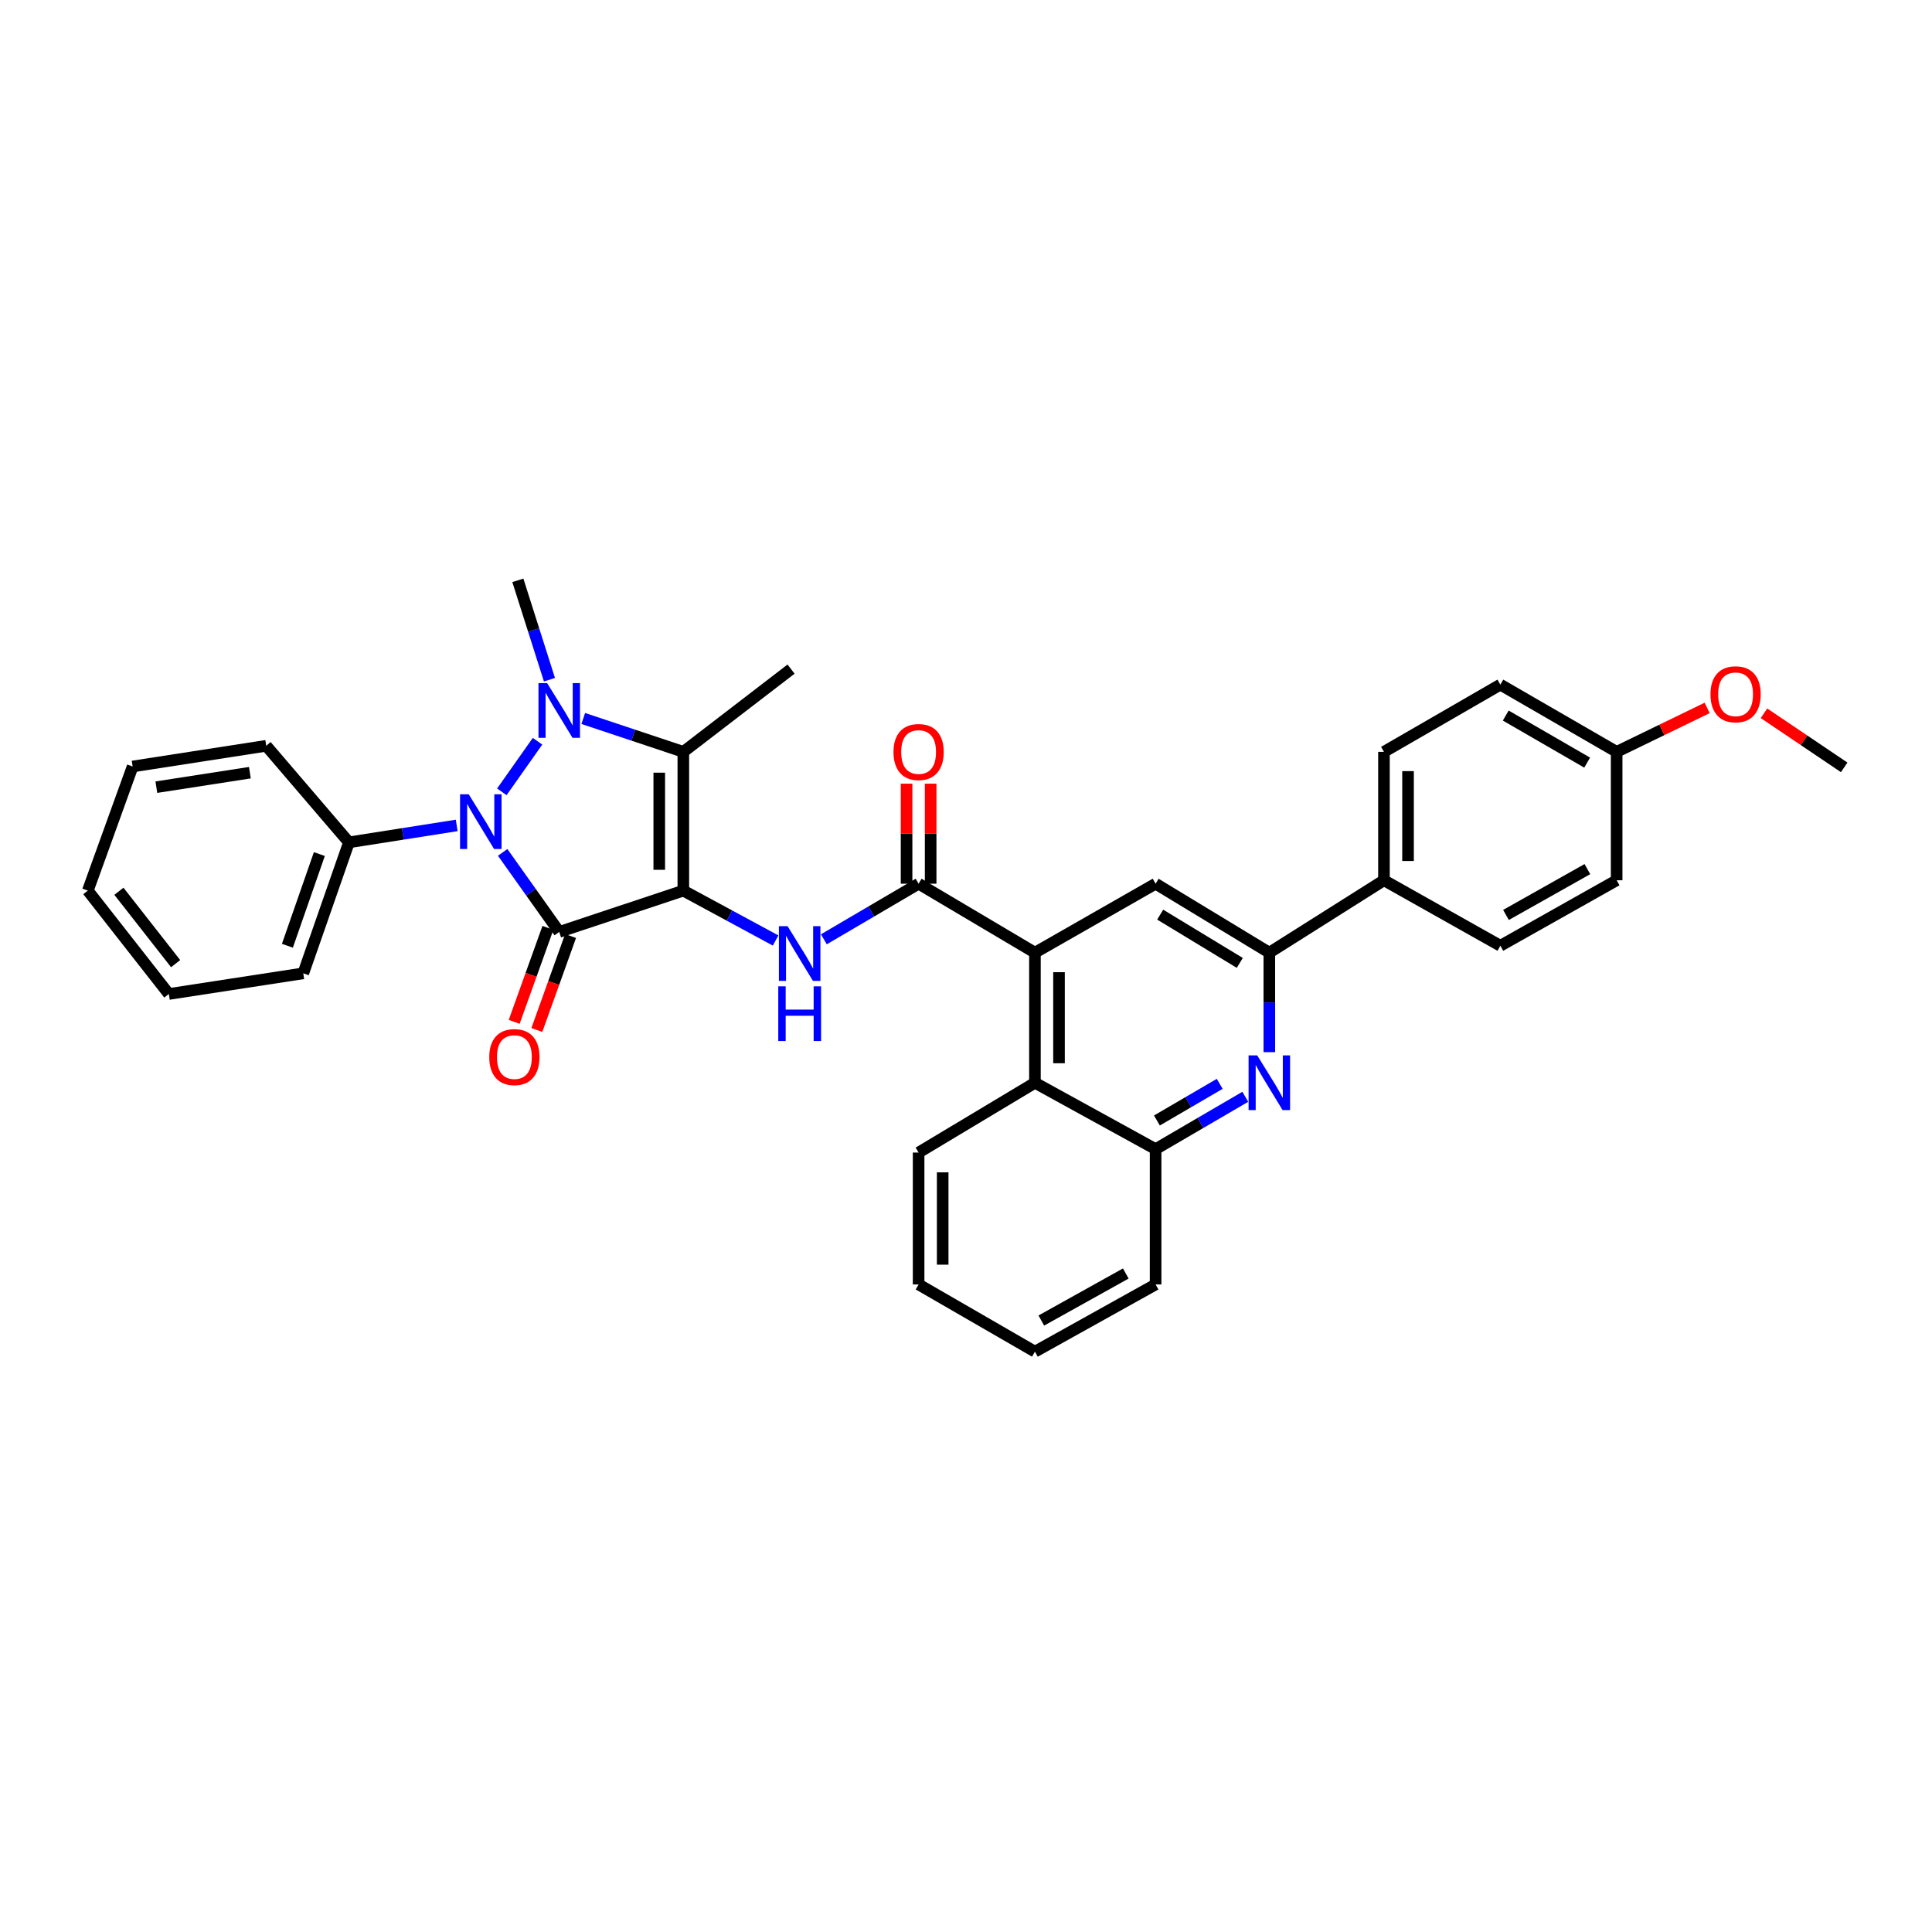 <?xml version='1.0' encoding='iso-8859-1'?>
<svg version='1.1' baseProfile='full'
              xmlns='http://www.w3.org/2000/svg'
                      xmlns:rdkit='http://www.rdkit.org/xml'
                      xmlns:xlink='http://www.w3.org/1999/xlink'
                  xml:space='preserve'
width='1000px' height='1000px' viewBox='0 0 1000 1000'>
<!-- END OF HEADER -->
<rect style='opacity:1.0;fill:#FFFFFF;stroke:none' width='1000' height='1000' x='0' y='0'> </rect>
<path class='bond-0' d='M 353.691,460.982 L 289.46,482.374' style='fill:none;fill-rule:evenodd;stroke:#000000;stroke-width:6px;stroke-linecap:butt;stroke-linejoin:miter;stroke-opacity:1' />
<path class='bond-3' d='M 353.691,460.982 L 353.691,389.164' style='fill:none;fill-rule:evenodd;stroke:#000000;stroke-width:6px;stroke-linecap:butt;stroke-linejoin:miter;stroke-opacity:1' />
<path class='bond-3' d='M 341.23,450.21 L 341.23,399.937' style='fill:none;fill-rule:evenodd;stroke:#000000;stroke-width:6px;stroke-linecap:butt;stroke-linejoin:miter;stroke-opacity:1' />
<path class='bond-4' d='M 353.691,460.982 L 377.573,473.893' style='fill:none;fill-rule:evenodd;stroke:#000000;stroke-width:6px;stroke-linecap:butt;stroke-linejoin:miter;stroke-opacity:1' />
<path class='bond-4' d='M 377.573,473.893 L 401.455,486.803' style='fill:none;fill-rule:evenodd;stroke:#0000FF;stroke-width:6px;stroke-linecap:butt;stroke-linejoin:miter;stroke-opacity:1' />
<path class='bond-2' d='M 289.46,482.374 L 274.819,461.783' style='fill:none;fill-rule:evenodd;stroke:#000000;stroke-width:6px;stroke-linecap:butt;stroke-linejoin:miter;stroke-opacity:1' />
<path class='bond-2' d='M 274.819,461.783 L 260.178,441.192' style='fill:none;fill-rule:evenodd;stroke:#0000FF;stroke-width:6px;stroke-linecap:butt;stroke-linejoin:miter;stroke-opacity:1' />
<path class='bond-12' d='M 283.595,480.27 L 274.867,504.595' style='fill:none;fill-rule:evenodd;stroke:#000000;stroke-width:6px;stroke-linecap:butt;stroke-linejoin:miter;stroke-opacity:1' />
<path class='bond-12' d='M 274.867,504.595 L 266.138,528.919' style='fill:none;fill-rule:evenodd;stroke:#FF0000;stroke-width:6px;stroke-linecap:butt;stroke-linejoin:miter;stroke-opacity:1' />
<path class='bond-12' d='M 295.324,484.479 L 286.596,508.803' style='fill:none;fill-rule:evenodd;stroke:#000000;stroke-width:6px;stroke-linecap:butt;stroke-linejoin:miter;stroke-opacity:1' />
<path class='bond-12' d='M 286.596,508.803 L 277.867,533.128' style='fill:none;fill-rule:evenodd;stroke:#FF0000;stroke-width:6px;stroke-linecap:butt;stroke-linejoin:miter;stroke-opacity:1' />
<path class='bond-1' d='M 301.893,371.89 L 327.792,380.527' style='fill:none;fill-rule:evenodd;stroke:#0000FF;stroke-width:6px;stroke-linecap:butt;stroke-linejoin:miter;stroke-opacity:1' />
<path class='bond-1' d='M 327.792,380.527 L 353.691,389.164' style='fill:none;fill-rule:evenodd;stroke:#000000;stroke-width:6px;stroke-linecap:butt;stroke-linejoin:miter;stroke-opacity:1' />
<path class='bond-16' d='M 284.395,351.817 L 276.218,326.101' style='fill:none;fill-rule:evenodd;stroke:#0000FF;stroke-width:6px;stroke-linecap:butt;stroke-linejoin:miter;stroke-opacity:1' />
<path class='bond-16' d='M 276.218,326.101 L 268.04,300.384' style='fill:none;fill-rule:evenodd;stroke:#000000;stroke-width:6px;stroke-linecap:butt;stroke-linejoin:miter;stroke-opacity:1' />
<path class='bond-34' d='M 278.227,383.665 L 259.753,409.848' style='fill:none;fill-rule:evenodd;stroke:#0000FF;stroke-width:6px;stroke-linecap:butt;stroke-linejoin:miter;stroke-opacity:1' />
<path class='bond-13' d='M 236.397,427.238 L 208.504,431.618' style='fill:none;fill-rule:evenodd;stroke:#0000FF;stroke-width:6px;stroke-linecap:butt;stroke-linejoin:miter;stroke-opacity:1' />
<path class='bond-13' d='M 208.504,431.618 L 180.611,435.998' style='fill:none;fill-rule:evenodd;stroke:#000000;stroke-width:6px;stroke-linecap:butt;stroke-linejoin:miter;stroke-opacity:1' />
<path class='bond-19' d='M 353.691,389.164 L 409.448,346.332' style='fill:none;fill-rule:evenodd;stroke:#000000;stroke-width:6px;stroke-linecap:butt;stroke-linejoin:miter;stroke-opacity:1' />
<path class='bond-5' d='M 426.431,486.184 L 450.952,471.793' style='fill:none;fill-rule:evenodd;stroke:#0000FF;stroke-width:6px;stroke-linecap:butt;stroke-linejoin:miter;stroke-opacity:1' />
<path class='bond-5' d='M 450.952,471.793 L 475.472,457.403' style='fill:none;fill-rule:evenodd;stroke:#000000;stroke-width:6px;stroke-linecap:butt;stroke-linejoin:miter;stroke-opacity:1' />
<path class='bond-6' d='M 475.472,457.403 L 535.681,493.098' style='fill:none;fill-rule:evenodd;stroke:#000000;stroke-width:6px;stroke-linecap:butt;stroke-linejoin:miter;stroke-opacity:1' />
<path class='bond-15' d='M 481.703,457.403 L 481.703,431.517' style='fill:none;fill-rule:evenodd;stroke:#000000;stroke-width:6px;stroke-linecap:butt;stroke-linejoin:miter;stroke-opacity:1' />
<path class='bond-15' d='M 481.703,431.517 L 481.703,405.63' style='fill:none;fill-rule:evenodd;stroke:#FF0000;stroke-width:6px;stroke-linecap:butt;stroke-linejoin:miter;stroke-opacity:1' />
<path class='bond-15' d='M 469.241,457.403 L 469.241,431.517' style='fill:none;fill-rule:evenodd;stroke:#000000;stroke-width:6px;stroke-linecap:butt;stroke-linejoin:miter;stroke-opacity:1' />
<path class='bond-15' d='M 469.241,431.517 L 469.241,405.63' style='fill:none;fill-rule:evenodd;stroke:#FF0000;stroke-width:6px;stroke-linecap:butt;stroke-linejoin:miter;stroke-opacity:1' />
<path class='bond-9' d='M 535.681,493.098 L 598.139,457.403' style='fill:none;fill-rule:evenodd;stroke:#000000;stroke-width:6px;stroke-linecap:butt;stroke-linejoin:miter;stroke-opacity:1' />
<path class='bond-10' d='M 535.681,493.098 L 535.681,560.437' style='fill:none;fill-rule:evenodd;stroke:#000000;stroke-width:6px;stroke-linecap:butt;stroke-linejoin:miter;stroke-opacity:1' />
<path class='bond-10' d='M 548.142,503.199 L 548.142,550.336' style='fill:none;fill-rule:evenodd;stroke:#000000;stroke-width:6px;stroke-linecap:butt;stroke-linejoin:miter;stroke-opacity:1' />
<path class='bond-7' d='M 644.561,567.699 L 621.35,581.244' style='fill:none;fill-rule:evenodd;stroke:#0000FF;stroke-width:6px;stroke-linecap:butt;stroke-linejoin:miter;stroke-opacity:1' />
<path class='bond-7' d='M 621.35,581.244 L 598.139,594.789' style='fill:none;fill-rule:evenodd;stroke:#000000;stroke-width:6px;stroke-linecap:butt;stroke-linejoin:miter;stroke-opacity:1' />
<path class='bond-7' d='M 631.317,561 L 615.07,570.481' style='fill:none;fill-rule:evenodd;stroke:#0000FF;stroke-width:6px;stroke-linecap:butt;stroke-linejoin:miter;stroke-opacity:1' />
<path class='bond-7' d='M 615.07,570.481 L 598.822,579.963' style='fill:none;fill-rule:evenodd;stroke:#000000;stroke-width:6px;stroke-linecap:butt;stroke-linejoin:miter;stroke-opacity:1' />
<path class='bond-35' d='M 657.005,544.594 L 657.005,518.846' style='fill:none;fill-rule:evenodd;stroke:#0000FF;stroke-width:6px;stroke-linecap:butt;stroke-linejoin:miter;stroke-opacity:1' />
<path class='bond-35' d='M 657.005,518.846 L 657.005,493.098' style='fill:none;fill-rule:evenodd;stroke:#000000;stroke-width:6px;stroke-linecap:butt;stroke-linejoin:miter;stroke-opacity:1' />
<path class='bond-8' d='M 657.005,493.098 L 598.139,457.403' style='fill:none;fill-rule:evenodd;stroke:#000000;stroke-width:6px;stroke-linecap:butt;stroke-linejoin:miter;stroke-opacity:1' />
<path class='bond-8' d='M 641.714,498.399 L 600.508,473.413' style='fill:none;fill-rule:evenodd;stroke:#000000;stroke-width:6px;stroke-linecap:butt;stroke-linejoin:miter;stroke-opacity:1' />
<path class='bond-14' d='M 657.005,493.098 L 716.335,455.624' style='fill:none;fill-rule:evenodd;stroke:#000000;stroke-width:6px;stroke-linecap:butt;stroke-linejoin:miter;stroke-opacity:1' />
<path class='bond-11' d='M 535.681,560.437 L 598.139,594.789' style='fill:none;fill-rule:evenodd;stroke:#000000;stroke-width:6px;stroke-linecap:butt;stroke-linejoin:miter;stroke-opacity:1' />
<path class='bond-24' d='M 535.681,560.437 L 475.472,596.561' style='fill:none;fill-rule:evenodd;stroke:#000000;stroke-width:6px;stroke-linecap:butt;stroke-linejoin:miter;stroke-opacity:1' />
<path class='bond-25' d='M 598.139,594.789 L 598.139,664.828' style='fill:none;fill-rule:evenodd;stroke:#000000;stroke-width:6px;stroke-linecap:butt;stroke-linejoin:miter;stroke-opacity:1' />
<path class='bond-26' d='M 180.611,435.998 L 156.976,503.794' style='fill:none;fill-rule:evenodd;stroke:#000000;stroke-width:6px;stroke-linecap:butt;stroke-linejoin:miter;stroke-opacity:1' />
<path class='bond-26' d='M 165.299,442.065 L 148.754,489.522' style='fill:none;fill-rule:evenodd;stroke:#000000;stroke-width:6px;stroke-linecap:butt;stroke-linejoin:miter;stroke-opacity:1' />
<path class='bond-27' d='M 180.611,435.998 L 137.799,386.021' style='fill:none;fill-rule:evenodd;stroke:#000000;stroke-width:6px;stroke-linecap:butt;stroke-linejoin:miter;stroke-opacity:1' />
<path class='bond-17' d='M 716.335,455.624 L 716.335,389.164' style='fill:none;fill-rule:evenodd;stroke:#000000;stroke-width:6px;stroke-linecap:butt;stroke-linejoin:miter;stroke-opacity:1' />
<path class='bond-17' d='M 728.796,445.655 L 728.796,399.133' style='fill:none;fill-rule:evenodd;stroke:#000000;stroke-width:6px;stroke-linecap:butt;stroke-linejoin:miter;stroke-opacity:1' />
<path class='bond-18' d='M 716.335,455.624 L 776.578,489.519' style='fill:none;fill-rule:evenodd;stroke:#000000;stroke-width:6px;stroke-linecap:butt;stroke-linejoin:miter;stroke-opacity:1' />
<path class='bond-22' d='M 716.335,389.164 L 776.578,354.362' style='fill:none;fill-rule:evenodd;stroke:#000000;stroke-width:6px;stroke-linecap:butt;stroke-linejoin:miter;stroke-opacity:1' />
<path class='bond-21' d='M 776.578,489.519 L 836.773,455.624' style='fill:none;fill-rule:evenodd;stroke:#000000;stroke-width:6px;stroke-linecap:butt;stroke-linejoin:miter;stroke-opacity:1' />
<path class='bond-21' d='M 779.493,473.576 L 821.629,449.85' style='fill:none;fill-rule:evenodd;stroke:#000000;stroke-width:6px;stroke-linecap:butt;stroke-linejoin:miter;stroke-opacity:1' />
<path class='bond-20' d='M 836.773,389.164 L 836.773,455.624' style='fill:none;fill-rule:evenodd;stroke:#000000;stroke-width:6px;stroke-linecap:butt;stroke-linejoin:miter;stroke-opacity:1' />
<path class='bond-23' d='M 836.773,389.164 L 860.2,377.791' style='fill:none;fill-rule:evenodd;stroke:#000000;stroke-width:6px;stroke-linecap:butt;stroke-linejoin:miter;stroke-opacity:1' />
<path class='bond-23' d='M 860.2,377.791 L 883.627,366.419' style='fill:none;fill-rule:evenodd;stroke:#FF0000;stroke-width:6px;stroke-linecap:butt;stroke-linejoin:miter;stroke-opacity:1' />
<path class='bond-38' d='M 836.773,389.164 L 776.578,354.362' style='fill:none;fill-rule:evenodd;stroke:#000000;stroke-width:6px;stroke-linecap:butt;stroke-linejoin:miter;stroke-opacity:1' />
<path class='bond-38' d='M 821.506,394.732 L 779.37,370.371' style='fill:none;fill-rule:evenodd;stroke:#000000;stroke-width:6px;stroke-linecap:butt;stroke-linejoin:miter;stroke-opacity:1' />
<path class='bond-28' d='M 913.033,369.189 L 933.789,383.188' style='fill:none;fill-rule:evenodd;stroke:#FF0000;stroke-width:6px;stroke-linecap:butt;stroke-linejoin:miter;stroke-opacity:1' />
<path class='bond-28' d='M 933.789,383.188 L 954.545,397.188' style='fill:none;fill-rule:evenodd;stroke:#000000;stroke-width:6px;stroke-linecap:butt;stroke-linejoin:miter;stroke-opacity:1' />
<path class='bond-29' d='M 475.472,596.561 L 475.472,664.828' style='fill:none;fill-rule:evenodd;stroke:#000000;stroke-width:6px;stroke-linecap:butt;stroke-linejoin:miter;stroke-opacity:1' />
<path class='bond-29' d='M 487.933,606.801 L 487.933,654.588' style='fill:none;fill-rule:evenodd;stroke:#000000;stroke-width:6px;stroke-linecap:butt;stroke-linejoin:miter;stroke-opacity:1' />
<path class='bond-37' d='M 598.139,664.828 L 535.681,699.616' style='fill:none;fill-rule:evenodd;stroke:#000000;stroke-width:6px;stroke-linecap:butt;stroke-linejoin:miter;stroke-opacity:1' />
<path class='bond-37' d='M 582.707,659.16 L 538.986,683.511' style='fill:none;fill-rule:evenodd;stroke:#000000;stroke-width:6px;stroke-linecap:butt;stroke-linejoin:miter;stroke-opacity:1' />
<path class='bond-32' d='M 156.976,503.794 L 87.387,514.49' style='fill:none;fill-rule:evenodd;stroke:#000000;stroke-width:6px;stroke-linecap:butt;stroke-linejoin:miter;stroke-opacity:1' />
<path class='bond-31' d='M 137.799,386.021 L 68.653,396.731' style='fill:none;fill-rule:evenodd;stroke:#000000;stroke-width:6px;stroke-linecap:butt;stroke-linejoin:miter;stroke-opacity:1' />
<path class='bond-31' d='M 129.335,399.942 L 80.933,407.439' style='fill:none;fill-rule:evenodd;stroke:#000000;stroke-width:6px;stroke-linecap:butt;stroke-linejoin:miter;stroke-opacity:1' />
<path class='bond-30' d='M 475.472,664.828 L 535.681,699.616' style='fill:none;fill-rule:evenodd;stroke:#000000;stroke-width:6px;stroke-linecap:butt;stroke-linejoin:miter;stroke-opacity:1' />
<path class='bond-33' d='M 68.653,396.731 L 45.455,460.982' style='fill:none;fill-rule:evenodd;stroke:#000000;stroke-width:6px;stroke-linecap:butt;stroke-linejoin:miter;stroke-opacity:1' />
<path class='bond-36' d='M 87.387,514.49 L 45.455,460.982' style='fill:none;fill-rule:evenodd;stroke:#000000;stroke-width:6px;stroke-linecap:butt;stroke-linejoin:miter;stroke-opacity:1' />
<path class='bond-36' d='M 90.905,498.777 L 61.553,461.322' style='fill:none;fill-rule:evenodd;stroke:#000000;stroke-width:6px;stroke-linecap:butt;stroke-linejoin:miter;stroke-opacity:1' />
<path  class='atom-2' d='M 283.2 353.584
L 292.48 368.584
Q 293.4 370.064, 294.88 372.744
Q 296.36 375.424, 296.44 375.584
L 296.44 353.584
L 300.2 353.584
L 300.2 381.904
L 296.32 381.904
L 286.36 365.504
Q 285.2 363.584, 283.96 361.384
Q 282.76 359.184, 282.4 358.504
L 282.4 381.904
L 278.72 381.904
L 278.72 353.584
L 283.2 353.584
' fill='#0000FF'/>
<path  class='atom-3' d='M 242.604 411.121
L 251.884 426.121
Q 252.804 427.601, 254.284 430.281
Q 255.764 432.961, 255.844 433.121
L 255.844 411.121
L 259.604 411.121
L 259.604 439.441
L 255.724 439.441
L 245.764 423.041
Q 244.604 421.121, 243.364 418.921
Q 242.164 416.721, 241.804 416.041
L 241.804 439.441
L 238.124 439.441
L 238.124 411.121
L 242.604 411.121
' fill='#0000FF'/>
<path  class='atom-5' d='M 407.646 479.374
L 416.926 494.374
Q 417.846 495.854, 419.326 498.534
Q 420.806 501.214, 420.886 501.374
L 420.886 479.374
L 424.646 479.374
L 424.646 507.694
L 420.766 507.694
L 410.806 491.294
Q 409.646 489.374, 408.406 487.174
Q 407.206 484.974, 406.846 484.294
L 406.846 507.694
L 403.166 507.694
L 403.166 479.374
L 407.646 479.374
' fill='#0000FF'/>
<path  class='atom-5' d='M 402.826 510.526
L 406.666 510.526
L 406.666 522.566
L 421.146 522.566
L 421.146 510.526
L 424.986 510.526
L 424.986 538.846
L 421.146 538.846
L 421.146 525.766
L 406.666 525.766
L 406.666 538.846
L 402.826 538.846
L 402.826 510.526
' fill='#0000FF'/>
<path  class='atom-8' d='M 650.745 546.277
L 660.025 561.277
Q 660.945 562.757, 662.425 565.437
Q 663.905 568.117, 663.985 568.277
L 663.985 546.277
L 667.745 546.277
L 667.745 574.597
L 663.865 574.597
L 653.905 558.197
Q 652.745 556.277, 651.505 554.077
Q 650.305 551.877, 649.945 551.197
L 649.945 574.597
L 646.265 574.597
L 646.265 546.277
L 650.745 546.277
' fill='#0000FF'/>
<path  class='atom-13' d='M 253.247 547.142
Q 253.247 540.342, 256.607 536.542
Q 259.967 532.742, 266.247 532.742
Q 272.527 532.742, 275.887 536.542
Q 279.247 540.342, 279.247 547.142
Q 279.247 554.022, 275.847 557.942
Q 272.447 561.822, 266.247 561.822
Q 260.007 561.822, 256.607 557.942
Q 253.247 554.062, 253.247 547.142
M 266.247 558.622
Q 270.567 558.622, 272.887 555.742
Q 275.247 552.822, 275.247 547.142
Q 275.247 541.582, 272.887 538.782
Q 270.567 535.942, 266.247 535.942
Q 261.927 535.942, 259.567 538.742
Q 257.247 541.542, 257.247 547.142
Q 257.247 552.862, 259.567 555.742
Q 261.927 558.622, 266.247 558.622
' fill='#FF0000'/>
<path  class='atom-16' d='M 462.472 389.244
Q 462.472 382.444, 465.832 378.644
Q 469.192 374.844, 475.472 374.844
Q 481.752 374.844, 485.112 378.644
Q 488.472 382.444, 488.472 389.244
Q 488.472 396.124, 485.072 400.044
Q 481.672 403.924, 475.472 403.924
Q 469.232 403.924, 465.832 400.044
Q 462.472 396.164, 462.472 389.244
M 475.472 400.724
Q 479.792 400.724, 482.112 397.844
Q 484.472 394.924, 484.472 389.244
Q 484.472 383.684, 482.112 380.884
Q 479.792 378.044, 475.472 378.044
Q 471.152 378.044, 468.792 380.844
Q 466.472 383.644, 466.472 389.244
Q 466.472 394.964, 468.792 397.844
Q 471.152 400.724, 475.472 400.724
' fill='#FF0000'/>
<path  class='atom-24' d='M 885.338 359.358
Q 885.338 352.558, 888.698 348.758
Q 892.058 344.958, 898.338 344.958
Q 904.618 344.958, 907.978 348.758
Q 911.338 352.558, 911.338 359.358
Q 911.338 366.238, 907.938 370.158
Q 904.538 374.038, 898.338 374.038
Q 892.098 374.038, 888.698 370.158
Q 885.338 366.278, 885.338 359.358
M 898.338 370.838
Q 902.658 370.838, 904.978 367.958
Q 907.338 365.038, 907.338 359.358
Q 907.338 353.798, 904.978 350.998
Q 902.658 348.158, 898.338 348.158
Q 894.018 348.158, 891.658 350.958
Q 889.338 353.758, 889.338 359.358
Q 889.338 365.078, 891.658 367.958
Q 894.018 370.838, 898.338 370.838
' fill='#FF0000'/>
</svg>
